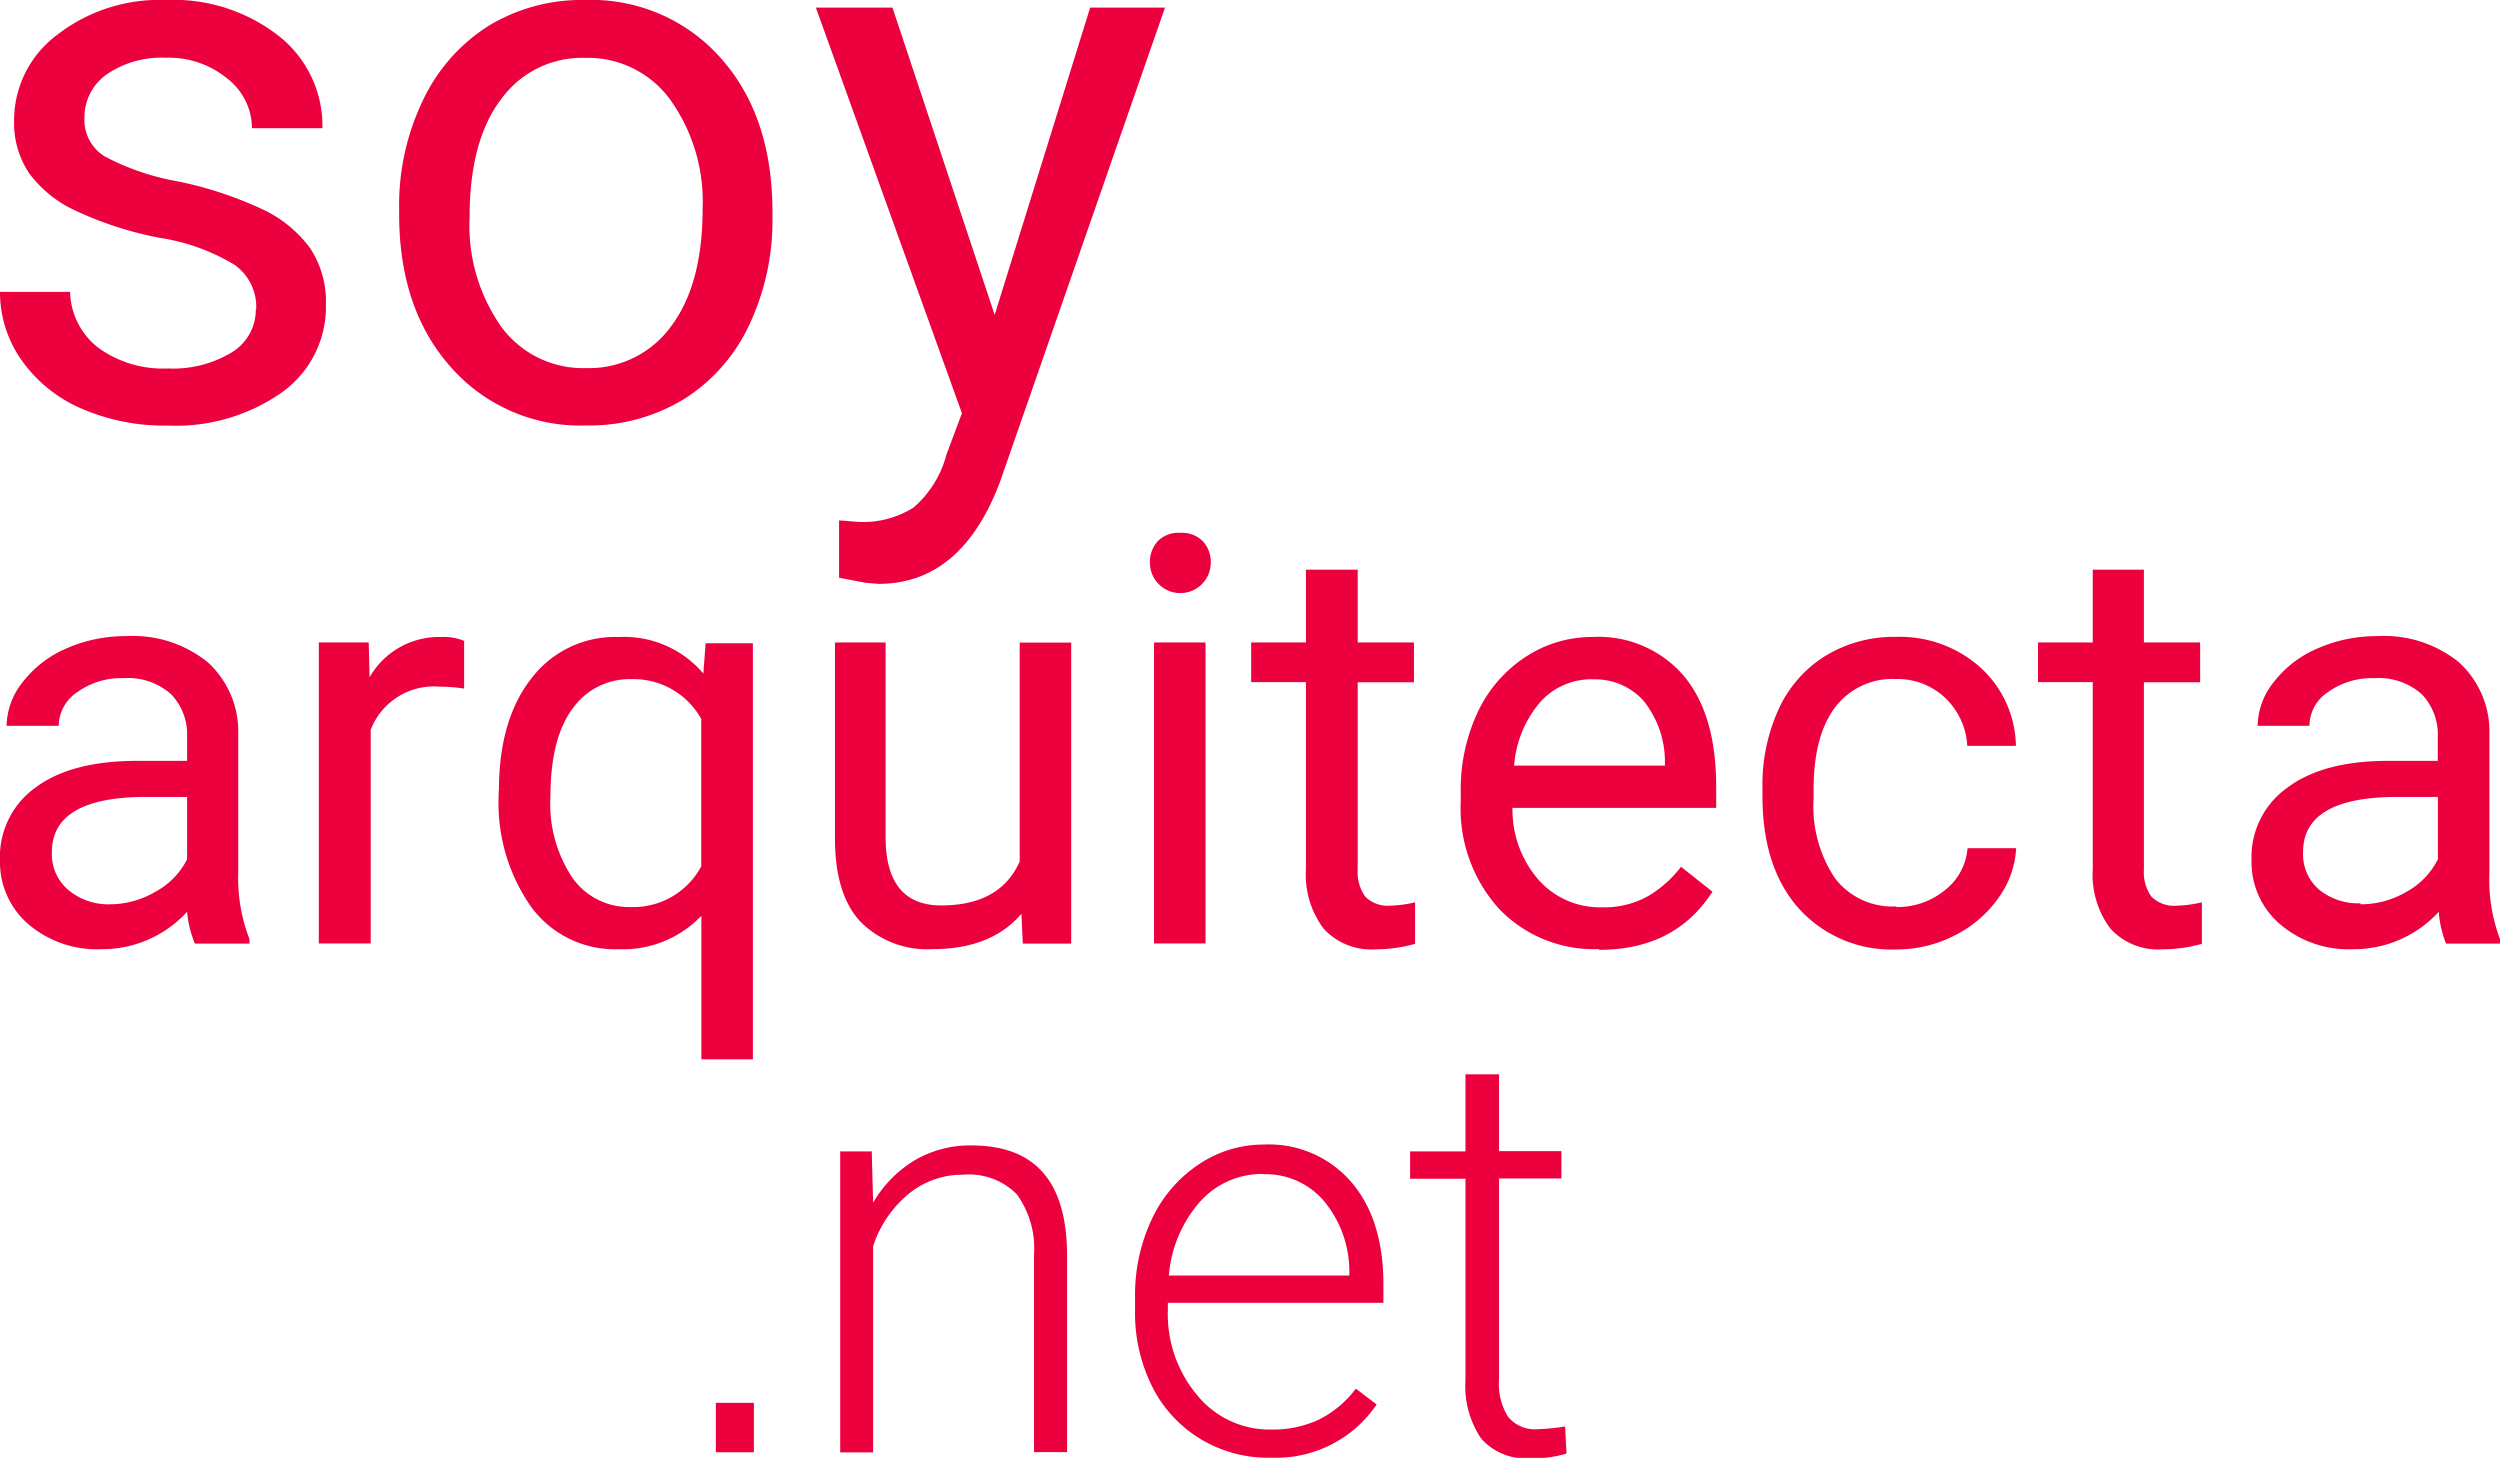 <?xml version="1.0" encoding="UTF-8"?> <svg xmlns="http://www.w3.org/2000/svg" viewBox="0 0 200.43 116.88"><defs><style>.cls-1{fill:#ec003e;}</style></defs><g id="Capa_2" data-name="Capa 2"><g id="Capa_2-2" data-name="Capa 2"><path class="cls-1" d="M20.54,24.78a4.13,4.13,0,0,0-1.72-3.54,16.36,16.36,0,0,0-6-2.17,28.39,28.39,0,0,1-6.78-2.19,9.61,9.61,0,0,1-3.71-3,7.25,7.25,0,0,1-1.2-4.19A8.55,8.55,0,0,1,4.56,2.81,13.38,13.38,0,0,1,13.3,0,13.7,13.7,0,0,1,22.37,2.9a9.17,9.17,0,0,1,3.48,7.38H20.2a5.06,5.06,0,0,0-2-4A7.37,7.37,0,0,0,13.3,4.63,7.79,7.79,0,0,0,8.5,6,4.22,4.22,0,0,0,6.77,9.46a3.42,3.42,0,0,0,1.61,3.07,19.73,19.73,0,0,0,5.82,2A30.34,30.34,0,0,1,21,16.76a9.91,9.91,0,0,1,3.87,3.15,7.75,7.75,0,0,1,1.26,4.48,8.43,8.43,0,0,1-3.53,7.07,14.81,14.81,0,0,1-9.15,2.66,16.61,16.61,0,0,1-7-1.4,11.37,11.37,0,0,1-4.76-3.9A9.44,9.44,0,0,1,0,23.4H5.62a5.83,5.83,0,0,0,2.26,4.48,8.82,8.82,0,0,0,5.58,1.66,9.07,9.07,0,0,0,5.12-1.29,4,4,0,0,0,1.93-3.45Z"></path><path class="cls-1" d="M32,16.75a19.36,19.36,0,0,1,1.9-8.69,14.23,14.23,0,0,1,5.29-6A14.38,14.38,0,0,1,46.92,0,13.85,13.85,0,0,1,57.78,4.65Q61.93,9.3,61.93,17v.4A19.58,19.58,0,0,1,60.09,26,14,14,0,0,1,54.83,32,14.56,14.56,0,0,1,47,34.11a13.81,13.81,0,0,1-10.83-4.65Q32,24.81,32,17.15v-.4Zm5.65.67a14.07,14.07,0,0,0,2.54,8.78A8.12,8.12,0,0,0,47,29.51a8.11,8.11,0,0,0,6.81-3.36c1.68-2.24,2.52-5.37,2.52-9.41A14.06,14.06,0,0,0,53.74,8a8.16,8.16,0,0,0-6.82-3.36A8,8,0,0,0,40.2,7.92q-2.55,3.32-2.55,9.48Z"></path><path class="cls-1" d="M79.74,25.26,87.4.61h6l-13.22,38q-3.08,8.2-9.75,8.2l-1.06-.09-2.1-.4V41.72l1.52.12a7.55,7.55,0,0,0,4.45-1.15,8.4,8.4,0,0,0,2.63-4.22l1.25-3.34L65.41.61h6.14l8.2,24.65Z"></path><path class="cls-1" d="M15.62,75.64A8.65,8.65,0,0,1,15,73.1a9.22,9.22,0,0,1-6.87,3,8.48,8.48,0,0,1-5.85-2A6.55,6.55,0,0,1,0,69,6.82,6.82,0,0,1,2.9,63.1Q5.76,61,11,61h4v-1.9a4.66,4.66,0,0,0-1.29-3.45,5.21,5.21,0,0,0-3.81-1.28,6,6,0,0,0-3.7,1.12,3.26,3.26,0,0,0-1.49,2.7H.53a5.72,5.72,0,0,1,1.28-3.49A8.77,8.77,0,0,1,5.29,52a11.75,11.75,0,0,1,4.83-1,9.52,9.52,0,0,1,6.53,2.09,7.5,7.5,0,0,1,2.45,5.74V70A13.49,13.49,0,0,0,20,75.29v.36H15.62ZM8.77,72.5a7.25,7.25,0,0,0,3.68-1A6.08,6.08,0,0,0,15,68.89v-5H11.74q-7.59,0-7.58,4.44a3.76,3.76,0,0,0,1.29,3A5,5,0,0,0,8.77,72.5Z"></path><path class="cls-1" d="M37.23,55.21a12.76,12.76,0,0,0-2-.16,5.43,5.43,0,0,0-5.51,3.46V75.64H25.56V51.51h4l.07,2.79a6.41,6.41,0,0,1,5.75-3.23,4.22,4.22,0,0,1,1.83.31v3.84Z"></path><path class="cls-1" d="M40,63.38q0-5.68,2.61-9a8.44,8.44,0,0,1,7-3.31A8.35,8.35,0,0,1,56.39,54l.18-2.43h3.79V84.93H56.23V73.42a8.69,8.69,0,0,1-6.65,2.68,8.32,8.32,0,0,1-7-3.4,14.49,14.49,0,0,1-2.6-9v-.29Zm4.13.47a10.69,10.69,0,0,0,1.75,6.51,5.56,5.56,0,0,0,4.72,2.36,6.18,6.18,0,0,0,5.62-3.26V57.64a6.2,6.2,0,0,0-5.58-3.19,5.6,5.6,0,0,0-4.75,2.38q-1.75,2.37-1.76,7Z"></path><path class="cls-1" d="M81.89,73.26c-1.61,1.89-4,2.83-7.07,2.83a7.53,7.53,0,0,1-5.88-2.24c-1.35-1.49-2-3.71-2-6.64V51.51H71V67.1q0,5.49,4.46,5.49,4.73,0,6.29-3.52V51.52h4.13V75.65H82Z"></path><path class="cls-1" d="M92.19,45.11a2.48,2.48,0,0,1,.61-1.7,2.3,2.3,0,0,1,1.82-.69,2.34,2.34,0,0,1,1.83.69,2.43,2.43,0,0,1,.62,1.7,2.44,2.44,0,1,1-4.88,0Zm4.46,30.53H92.52V51.51h4.13Z"></path><path class="cls-1" d="M108.85,45.67v5.84h4.51V54.7h-4.51v15a3.37,3.37,0,0,0,.6,2.18,2.55,2.55,0,0,0,2,.73,9.82,9.82,0,0,0,2-.27v3.33a11.87,11.87,0,0,1-3.17.44,5.16,5.16,0,0,1-4.17-1.67,7.18,7.18,0,0,1-1.41-4.75v-15h-4.39V51.51h4.39V45.67h4.14Z"></path><path class="cls-1" d="M128.19,76.09a10.53,10.53,0,0,1-8-3.22,12,12,0,0,1-3.08-8.62v-.76a14.54,14.54,0,0,1,1.37-6.41,10.69,10.69,0,0,1,3.84-4.42,9.65,9.65,0,0,1,5.34-1.59,9,9,0,0,1,7.32,3.1q2.61,3.11,2.61,8.88v1.72H121.26a8.56,8.56,0,0,0,2.09,5.77,6.57,6.57,0,0,0,5.07,2.2,7.21,7.21,0,0,0,3.7-.89,9.13,9.13,0,0,0,2.65-2.36l2.52,2q-3,4.67-9.1,4.66Zm-.51-21.63a5.5,5.5,0,0,0-4.19,1.82,8.85,8.85,0,0,0-2.1,5.1h12.09v-.31a7.79,7.79,0,0,0-1.7-4.87,5.19,5.19,0,0,0-4.1-1.73Z"></path><path class="cls-1" d="M152.05,72.72a6,6,0,0,0,3.86-1.34A4.72,4.72,0,0,0,157.74,68h3.9a7.45,7.45,0,0,1-1.43,4,9.41,9.41,0,0,1-3.51,3,10.16,10.16,0,0,1-4.65,1.12,10,10,0,0,1-7.84-3.29q-2.91-3.28-2.91-9v-.69a14.58,14.58,0,0,1,1.29-6.27,9.84,9.84,0,0,1,3.71-4.26A10.55,10.55,0,0,1,152,51.06a9.7,9.7,0,0,1,6.75,2.43,8.69,8.69,0,0,1,2.87,6.31h-3.9A5.72,5.72,0,0,0,156,56,5.54,5.54,0,0,0,152,54.44a5.76,5.76,0,0,0-4.87,2.26q-1.72,2.27-1.73,6.55V64a10.37,10.37,0,0,0,1.72,6.42,5.8,5.8,0,0,0,4.91,2.25Z"></path><path class="cls-1" d="M171.88,45.67v5.84h4.51V54.7h-4.51v15a3.37,3.37,0,0,0,.6,2.18,2.55,2.55,0,0,0,2.05.73,9.82,9.82,0,0,0,2-.27v3.33a11.87,11.87,0,0,1-3.17.44,5.16,5.16,0,0,1-4.17-1.67,7.18,7.18,0,0,1-1.41-4.75v-15h-4.39V51.51h4.39V45.67h4.14Z"></path><path class="cls-1" d="M196.1,75.64a8.65,8.65,0,0,1-.58-2.54,9.22,9.22,0,0,1-6.87,3,8.48,8.48,0,0,1-5.85-2A6.55,6.55,0,0,1,180.51,69a6.82,6.82,0,0,1,2.87-5.85Q186.25,61,191.44,61h4v-1.9a4.66,4.66,0,0,0-1.29-3.45,5.21,5.21,0,0,0-3.81-1.28,6,6,0,0,0-3.7,1.12,3.26,3.26,0,0,0-1.49,2.7H181a5.72,5.72,0,0,1,1.28-3.49A8.77,8.77,0,0,1,185.77,52a11.75,11.75,0,0,1,4.83-1,9.52,9.52,0,0,1,6.53,2.09,7.5,7.5,0,0,1,2.45,5.74V70a13.49,13.49,0,0,0,.85,5.29v.36H196.1Zm-6.85-3.14a7.25,7.25,0,0,0,3.68-1,6.08,6.08,0,0,0,2.52-2.61v-5h-3.23q-7.59,0-7.58,4.44a3.76,3.76,0,0,0,1.29,3,5,5,0,0,0,3.32,1.09Z"></path><rect class="cls-1" x="57.39" y="112.47" width="3.05" height="3.96"></rect><path class="cls-1" d="M69.89,92.29,70,96.42A9.6,9.6,0,0,1,73.37,93a8.81,8.81,0,0,1,4.48-1.17c2.59,0,4.51.73,5.78,2.19s1.9,3.64,1.92,6.56v15.84H82.9V100.58a7.41,7.41,0,0,0-1.37-4.82,5.37,5.37,0,0,0-4.32-1.58,6.76,6.76,0,0,0-4.38,1.55A9.09,9.09,0,0,0,70,99.91v16.53H67.36V92.31H69.9Z"></path><path class="cls-1" d="M101.78,116.87a10.46,10.46,0,0,1-5.56-1.52,10.29,10.29,0,0,1-3.87-4.23A13.2,13.2,0,0,1,91,105v-1a14.21,14.21,0,0,1,1.35-6.27,10.68,10.68,0,0,1,3.76-4.38,9.31,9.31,0,0,1,5.22-1.59,8.72,8.72,0,0,1,7,3q2.58,3,2.58,8.2v1.49H93.63V105A10.11,10.11,0,0,0,96,111.88a7.49,7.49,0,0,0,5.92,2.73,8.68,8.68,0,0,0,3.78-.78,8.35,8.35,0,0,0,3-2.5l1.67,1.27a9.73,9.73,0,0,1-8.54,4.26Zm-.49-22.75a6.66,6.66,0,0,0-5.07,2.21,10.18,10.18,0,0,0-2.51,5.93h14.47V102a8.85,8.85,0,0,0-2-5.67,6.14,6.14,0,0,0-4.91-2.19Z"></path><path class="cls-1" d="M120.18,86.11v6.18h5v2.19h-5v16.1a5,5,0,0,0,.72,3,2.79,2.79,0,0,0,2.42,1,16,16,0,0,0,2.16-.22l.11,2.17a8.71,8.71,0,0,1-2.85.38,4.76,4.76,0,0,1-4-1.59,7.52,7.52,0,0,1-1.25-4.69V94.5h-4.44V92.31h4.44V86.13h2.68Z"></path></g></g></svg> 